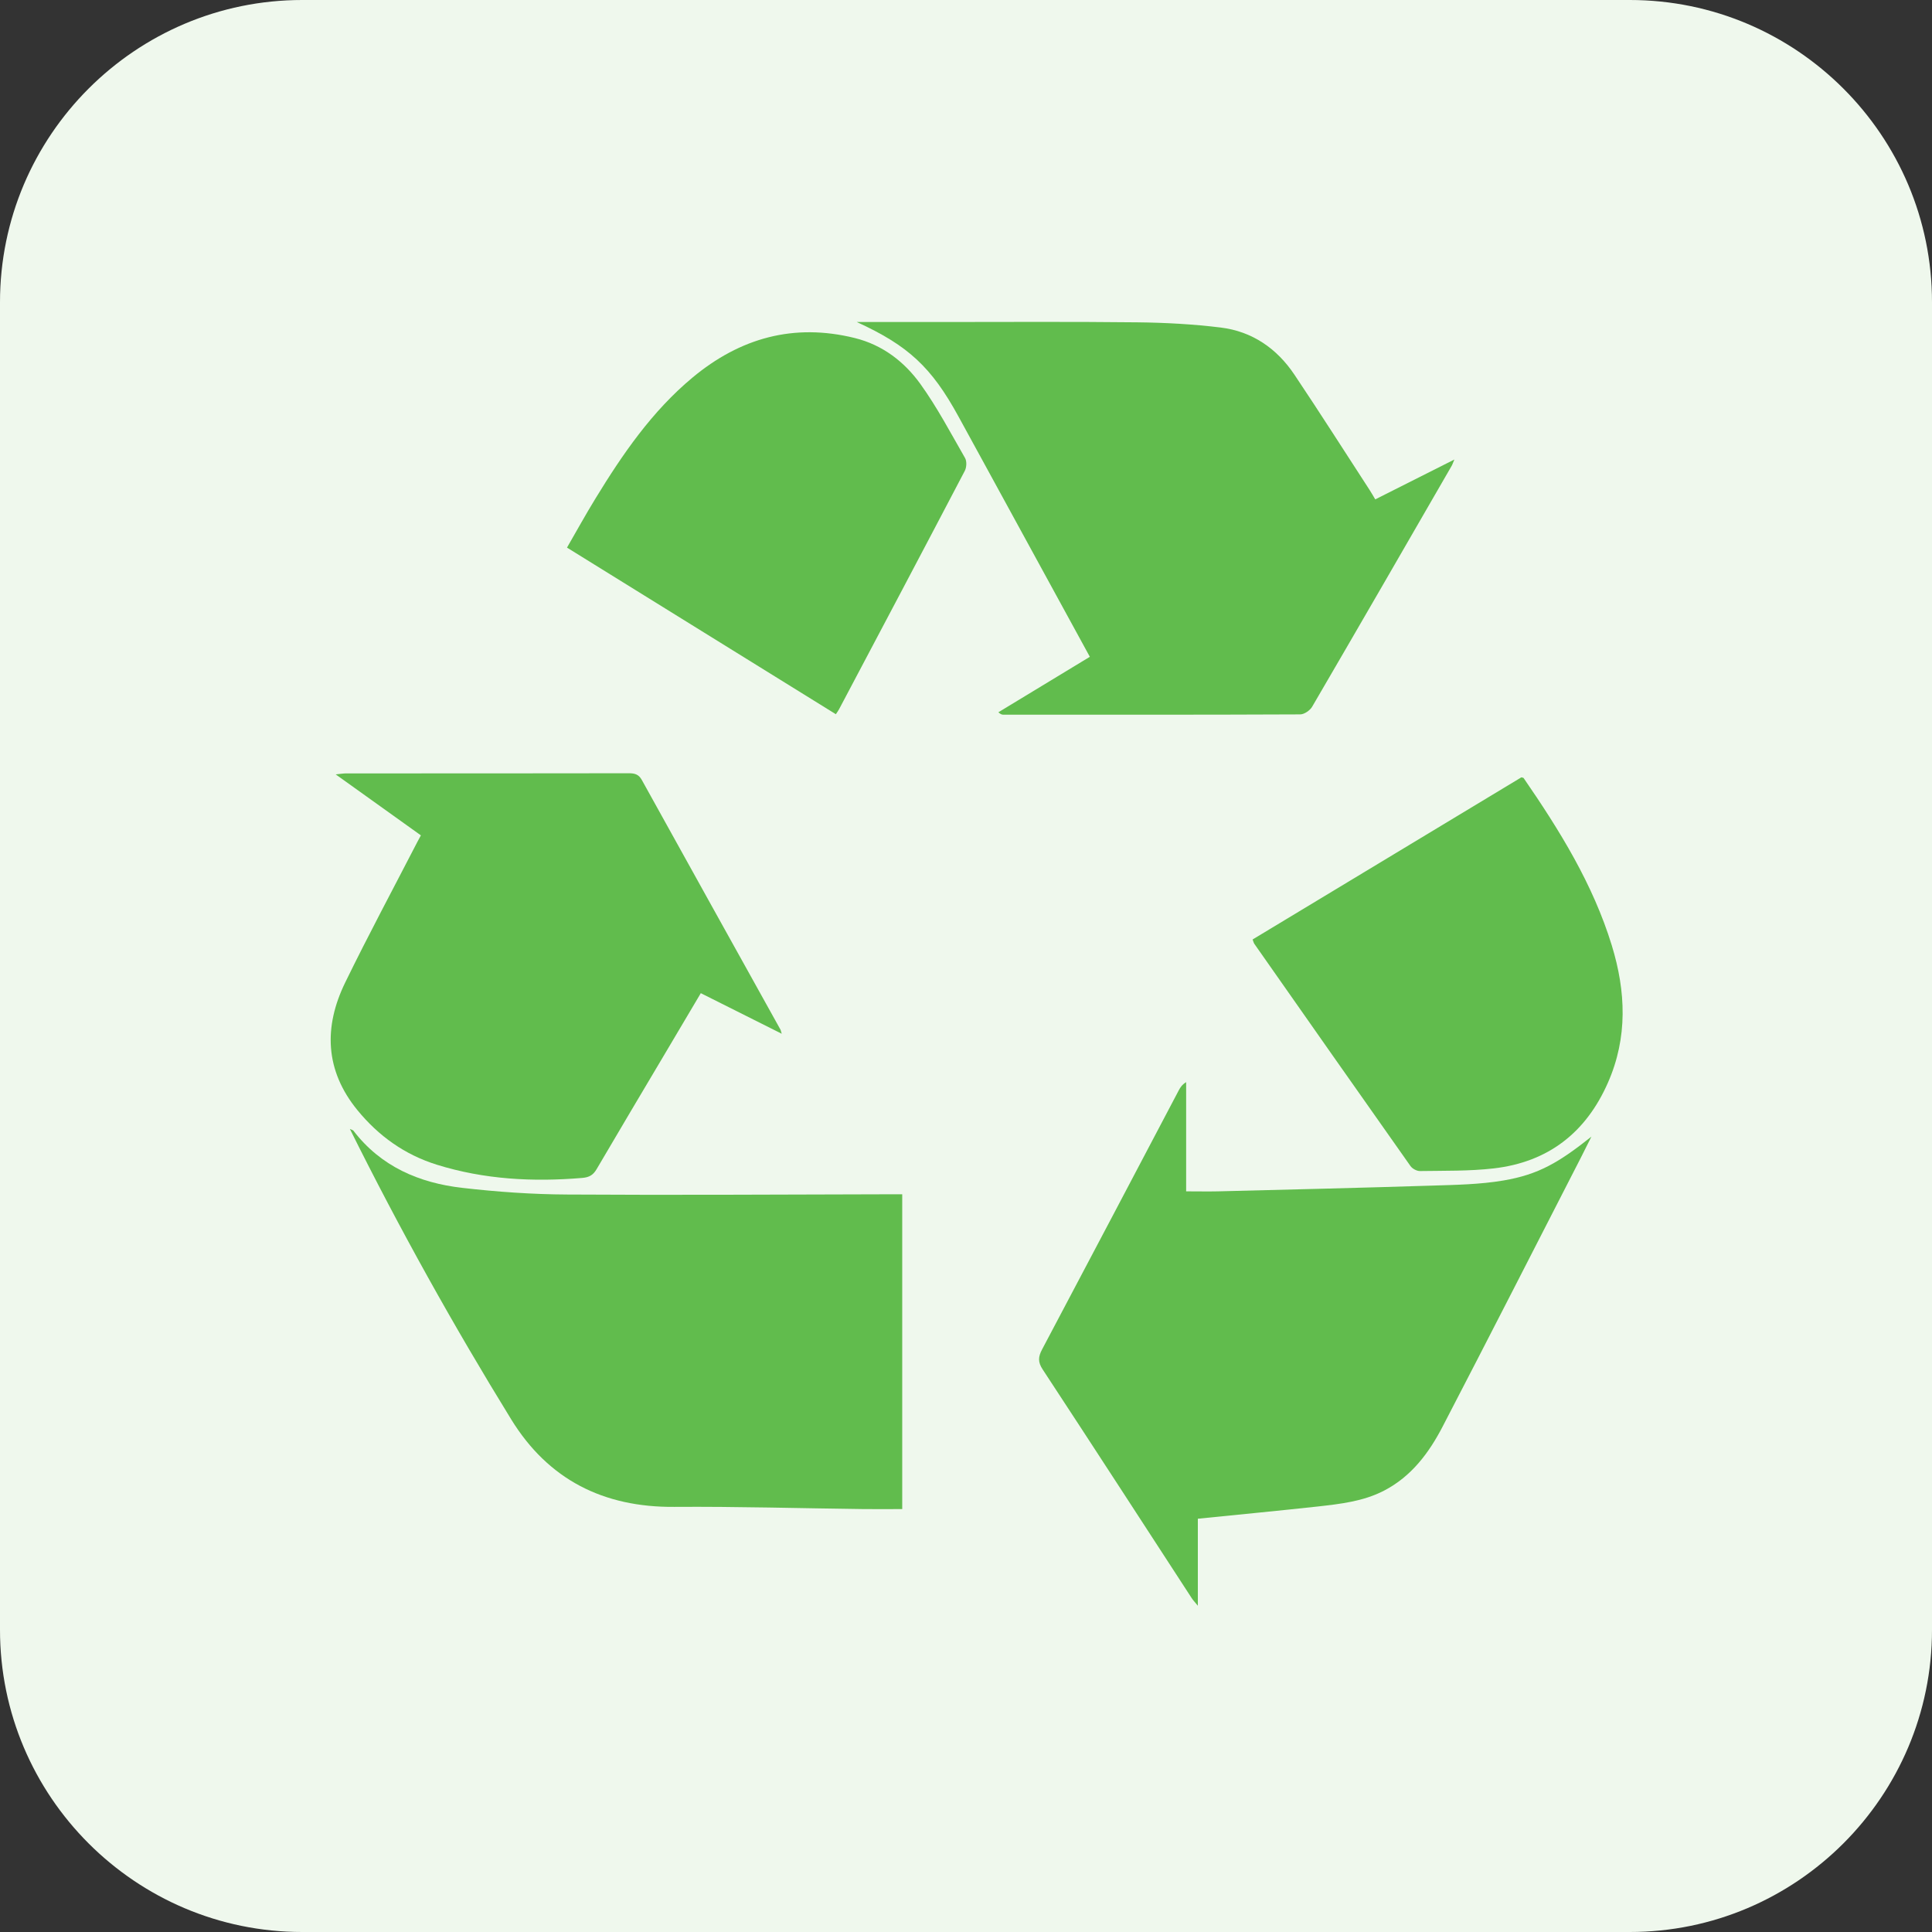 <?xml version="1.0" encoding="UTF-8"?>
<svg xmlns="http://www.w3.org/2000/svg" id="Layer_2" data-name="Layer 2" viewBox="0 0 256 256">
  <rect x="0" y="0" width="256" height="256" fill="#333333" stroke="none"/>
  <defs>
    <style>
      .cls-1 {
        fill: #61bc4d;
        fill-rule: evenodd;
      }

      .cls-1, .cls-2 {
        stroke-width: 0px;
      }

      .cls-2 {
        fill: #eff8ed;
      }
    </style>
  </defs>
  <g id="Layer_1-2" data-name="Layer 1">
    <g>
      <path class="cls-2" d="m215.96,256H40.04c-22.08,0-40.04-17.96-40.04-40.04V40.04C0,17.96,17.96,0,40.04,0h175.92c22.08,0,40.04,17.96,40.04,40.04v175.92c0,22.08-17.96,40.04-40.04,40.04Z"></path>
      <g id="qxnID9">
        <g>
          <path class="cls-1" d="m113.54,42.67c3.51,0,7.01,0,10.52,0,8.88,0,17.76-.06,26.64.04,3.69.04,7.4.24,11.05.69,4.17.51,7.45,2.78,9.77,6.25,3.38,5.04,6.64,10.17,9.95,15.26.25.39.49.8.76,1.26,3.43-1.73,6.8-3.43,10.48-5.28-.2.48-.26.68-.37.86-6.14,10.64-12.28,21.28-18.47,31.89-.29.5-1.05,1.02-1.59,1.02-13.11.06-26.22.04-39.33.04-.18,0-.35-.04-.66-.32,4.05-2.45,8.09-4.91,12.12-7.35-4.79-8.77-9.52-17.42-14.25-26.07-1.04-1.91-2.1-3.82-3.14-5.74-3.6-6.6-6.7-9.43-13.47-12.54Z"></path>
          <path class="cls-1" d="m119.55,158.25v41.71c-1.76,0-3.45.02-5.14,0-8.36-.1-16.71-.35-25.07-.29-9.38.07-16.68-3.6-21.6-11.59-7.66-12.44-14.77-25.19-21.38-38.49.29.14.41.16.46.22,3.64,4.76,8.72,6.94,14.45,7.59,4.61.53,9.27.86,13.91.88,14.06.09,28.11,0,42.17-.03h2.2Z"></path>
          <path class="cls-1" d="m158.72,201.24v11.53c-.39-.49-.64-.73-.82-1.02-6.57-10.1-13.12-20.21-19.74-30.29-.65-.99-.6-1.67-.07-2.67,6.06-11.43,12.08-22.89,18.11-34.33.2-.37.42-.73.97-1.07v14.47c1.61,0,2.92.03,4.23,0,9.44-.24,18.89-.46,28.32-.76,3.17-.1,6.39-.15,9.5-.68,4.65-.79,7.33-2.38,11.65-5.81-.46.93-.92,1.85-1.39,2.77-6.1,11.89-12.17,23.81-18.33,35.66-1.81,3.48-4.13,6.6-7.76,8.48-2.76,1.43-5.79,1.76-8.79,2.1-5.23.57-10.47,1.07-15.88,1.62Z"></path>
          <path class="cls-1" d="m103.59,136.98c-3.64-1.83-7.13-3.57-10.73-5.38-1.69,2.85-3.33,5.6-4.96,8.37-2.95,4.98-5.92,9.95-8.84,14.94-.46.79-.98,1.09-1.9,1.17-6.53.55-12.98.21-19.28-1.75-4.26-1.33-7.72-3.81-10.52-7.23-4.3-5.26-4.49-11.02-1.62-16.91,3.05-6.26,6.35-12.4,9.54-18.59.13-.25.27-.5.49-.91-3.67-2.63-7.35-5.26-11.29-8.08.68-.07,1.02-.13,1.38-.13,12.49,0,24.98,0,37.47-.02.77,0,1.3.14,1.71.88,6.11,11.04,12.24,22.05,18.37,33.08.06.11.07.24.18.58Z"></path>
          <path class="cls-1" d="m110.76,94.64c-11.87-7.36-23.67-14.67-35.63-22.08,1.27-2.2,2.47-4.38,3.77-6.5,3.6-5.89,7.49-11.56,12.86-16.03,6.31-5.25,13.42-7.24,21.5-5.24,3.68.91,6.56,3.13,8.69,6.08,2.23,3.1,4.02,6.51,5.93,9.83.24.43.2,1.23-.04,1.69-5.52,10.54-11.09,21.06-16.65,31.57-.1.2-.24.38-.43.67Z"></path>
          <path class="cls-1" d="m165.97,124.49c11.87-7.17,23.76-14.34,35.62-21.49.12.04.25.04.3.1,4.77,6.93,9.19,14.05,11.68,22.17,1.87,6.1,2.13,12.19-.51,18.19-2.92,6.64-7.94,10.53-15.14,11.36-3.23.37-6.52.3-9.78.35-.42,0-1-.31-1.25-.67-6.92-9.8-13.81-19.63-20.7-29.46-.07-.11-.1-.25-.21-.55Z"></path>
        </g>
      </g>
    </g>
  </g>
</svg>
